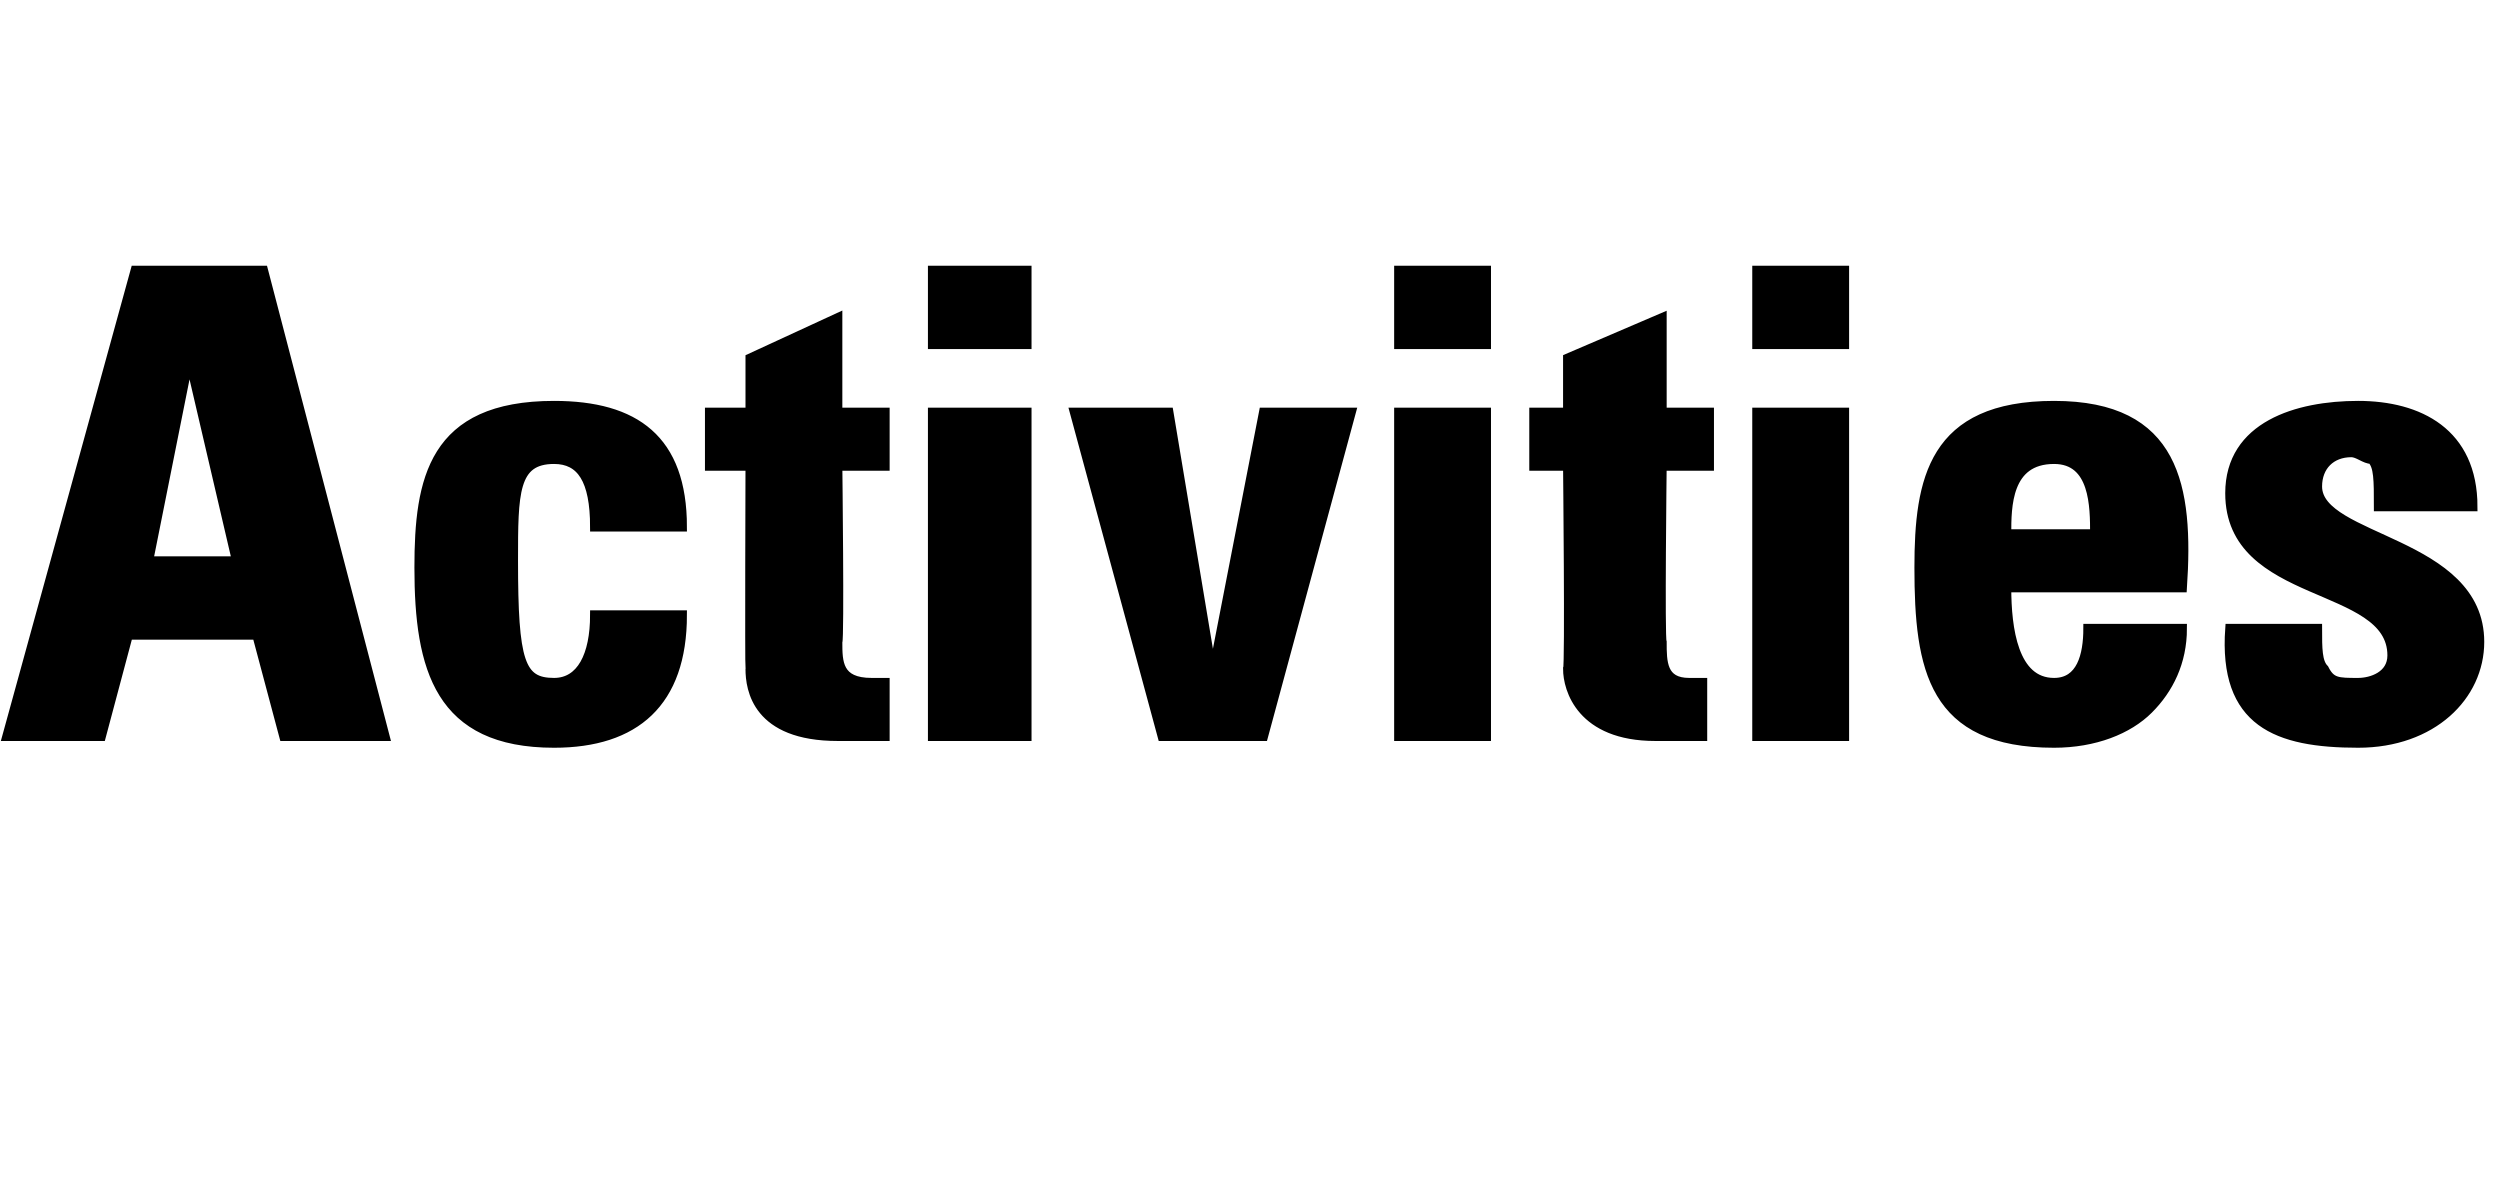 <?xml version="1.0" standalone="no"?><!DOCTYPE svg PUBLIC "-//W3C//DTD SVG 1.1//EN" "http://www.w3.org/Graphics/SVG/1.1/DTD/svg11.dtd"><svg xmlns="http://www.w3.org/2000/svg" version="1.1" width="37px" height="17.6px" viewBox="0 -4 37 17.6" style="top:-4px"><desc>Activities</desc><defs/><g id="Polygon73302"><path d="m.1 6.9l1.9-6.9l1.9 0l1.8 6.9l-1.5 0l-.4-1.5l-1.9 0l-.4 1.5l-1.4 0zm2.7-5.6l0 0l-.6 3l1.3 0l-.7-3zm6 2.5c0-.7-.2-1-.6-1c-.6 0-.6.5-.6 1.5c0 1.5.1 1.8.6 1.8c.4 0 .6-.4.6-1c0 0 1.3 0 1.3 0c0 1.3-.7 1.9-1.9 1.9c-1.7 0-2-1.1-2-2.6c0-1.3.2-2.4 2-2.4c1.2 0 1.9.5 1.9 1.8c0 0-1.3 0-1.3 0zm1.7-1.7l.6 0l0-.8l1.3-.6l0 1.4l.7 0l0 .8l-.7 0c0 0 .03 2.57 0 2.6c0 .3 0 .6.5.6c0 0 .1 0 .2 0c0 0 0 .8 0 .8c-.2 0-.4 0-.7 0c-1.2 0-1.3-.7-1.3-1c-.01-.04 0-3 0-3l-.6 0l0-.8zm4.7 4.8l-1.4 0l0-4.8l1.4 0l0 4.8zm0-6.9l0 1.1l-1.4 0l0-1.1l1.4 0zm.7 2.1l1.4 0l.6 3.6l.1 0l.7-3.6l1.3 0l-1.3 4.8l-1.5 0l-1.3-4.8zm6.1 4.8l-1.3 0l0-4.8l1.3 0l0 4.8zm0-6.9l0 1.1l-1.3 0l0-1.1l1.3 0zm.7 2.1l.5 0l0-.8l1.4-.6l0 1.4l.7 0l0 .8l-.7 0c0 0-.03 2.57 0 2.6c0 .3 0 .6.4.6c.1 0 .2 0 .2 0c0 0 0 .8 0 .8c-.1 0-.3 0-.7 0c-1.1 0-1.3-.7-1.3-1c.03-.04 0-3 0-3l-.5 0l0-.8zm4.6 4.8l-1.3 0l0-4.8l1.3 0l0 4.8zm0-6.9l0 1.1l-1.3 0l0-1.1l1.3 0zm3.7 3.9c0-.4 0-1.1-.6-1.1c-.7 0-.7.7-.7 1.1c0 0 1.3 0 1.3 0zm-1.3.8c0 .6.1 1.4.7 1.4c.4 0 .5-.4.5-.8c0 0 1.4 0 1.4 0c0 .5-.2.9-.5 1.2c-.3.3-.8.5-1.4.5c-1.8 0-2-1.1-2-2.6c0-1.3.2-2.4 2-2.4c1.8 0 2 1.2 1.9 2.7c0 0-2.6 0-2.6 0zm4.6.6c0 .3 0 .5.1.6c.1.2.2.2.5.2c.2 0 .5-.1.5-.4c0-1.1-2.4-.8-2.4-2.4c0-1 1-1.3 1.9-1.3c.9 0 1.7.4 1.7 1.5c0 0-1.4 0-1.4 0c0-.4 0-.6-.1-.7c-.1 0-.2-.1-.3-.1c-.3 0-.5.2-.5.5c0 .8 2.4.8 2.4 2.3c0 .8-.7 1.5-1.8 1.5c-1.2 0-2-.3-1.9-1.7c0 0 1.3 0 1.3 0z" style="stroke-width:0.1pt; stroke:#000;" fill="#000"/></g></svg>